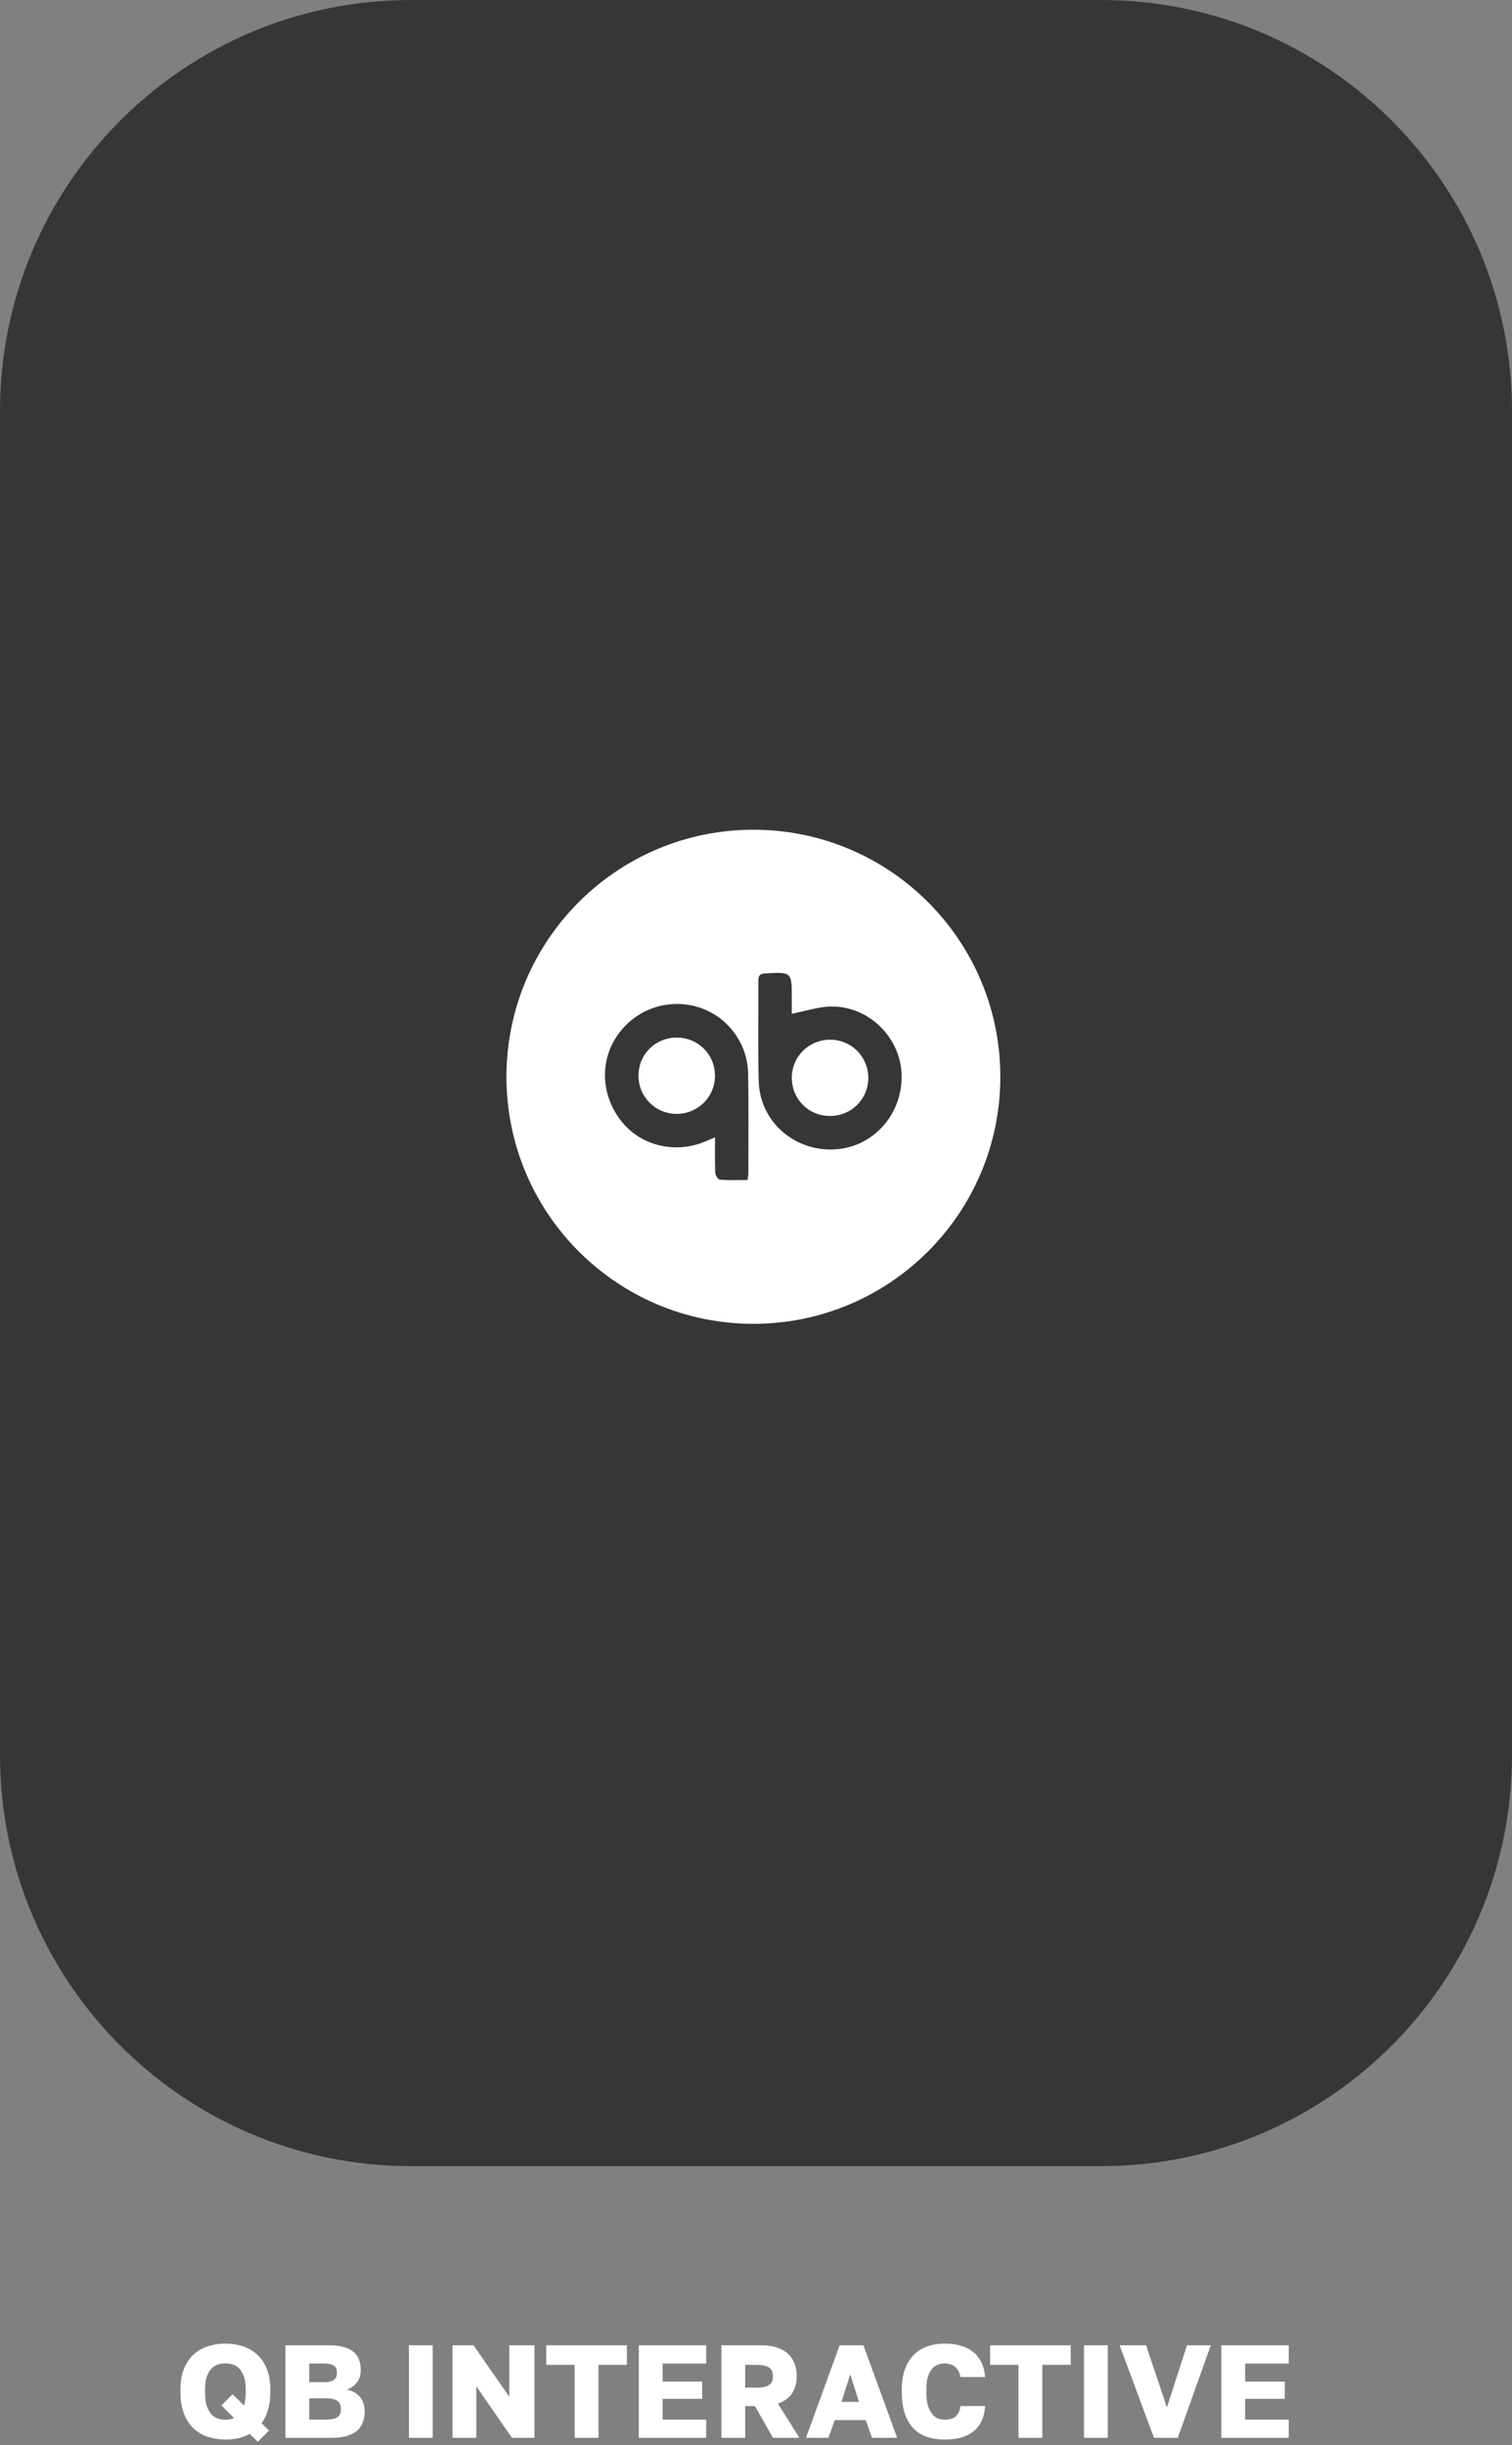 <?xml version="1.0" encoding="UTF-8"?> <svg xmlns="http://www.w3.org/2000/svg" width="206" height="333" viewBox="0 0 206 333" fill="none"><rect x="0" y="0" width="206" height="333" fill="#808080" stroke="none"/> <path d="M35.117 332.54L34.019 331.46C33.539 331.736 33.017 331.934 32.453 332.054C31.901 332.174 31.319 332.234 30.707 332.234C29.879 332.234 29.093 332.114 28.349 331.874C27.605 331.634 26.951 331.256 26.387 330.74C25.835 330.212 25.397 329.546 25.073 328.742C24.749 327.926 24.587 326.942 24.587 325.79V325.43C24.587 324.326 24.749 323.378 25.073 322.586C25.397 321.794 25.835 321.146 26.387 320.642C26.951 320.138 27.605 319.766 28.349 319.526C29.093 319.286 29.879 319.166 30.707 319.166C31.535 319.166 32.321 319.286 33.065 319.526C33.809 319.766 34.457 320.138 35.009 320.642C35.573 321.146 36.017 321.794 36.341 322.586C36.665 323.378 36.827 324.326 36.827 325.43V325.79C36.827 326.702 36.719 327.506 36.503 328.202C36.299 328.898 36.011 329.504 35.639 330.02L36.647 331.01L35.117 332.54ZM30.707 329.534C30.911 329.534 31.109 329.522 31.301 329.498C31.505 329.462 31.697 329.402 31.877 329.318L30.167 327.59L31.697 326.06L33.245 327.608C33.317 327.368 33.371 327.098 33.407 326.798C33.455 326.498 33.479 326.162 33.479 325.79V325.43C33.479 324.722 33.401 324.14 33.245 323.684C33.089 323.228 32.885 322.868 32.633 322.604C32.381 322.328 32.087 322.136 31.751 322.028C31.415 321.92 31.067 321.866 30.707 321.866C30.347 321.866 29.999 321.92 29.663 322.028C29.327 322.136 29.033 322.328 28.781 322.604C28.529 322.868 28.325 323.228 28.169 323.684C28.013 324.14 27.935 324.722 27.935 325.43V325.79C27.935 326.522 28.013 327.134 28.169 327.626C28.325 328.106 28.529 328.49 28.781 328.778C29.033 329.054 29.327 329.252 29.663 329.372C29.999 329.48 30.347 329.534 30.707 329.534Z" fill="white"></path> <path d="M38.888 332V319.4H44.918C45.662 319.4 46.298 319.478 46.826 319.634C47.354 319.778 47.792 319.994 48.14 320.282C48.488 320.558 48.74 320.906 48.896 321.326C49.064 321.746 49.148 322.226 49.148 322.766C49.148 323.09 49.106 323.396 49.022 323.684C48.938 323.96 48.812 324.212 48.644 324.44C48.488 324.656 48.29 324.848 48.05 325.016C47.822 325.184 47.564 325.322 47.276 325.43C48.032 325.598 48.62 325.934 49.04 326.438C49.472 326.942 49.688 327.608 49.688 328.436C49.688 328.988 49.598 329.486 49.418 329.93C49.25 330.374 48.98 330.752 48.608 331.064C48.236 331.364 47.756 331.598 47.168 331.766C46.592 331.922 45.902 332 45.098 332H38.888ZM42.128 329.516H44.378C44.774 329.516 45.104 329.486 45.368 329.426C45.632 329.366 45.842 329.282 45.998 329.174C46.166 329.054 46.28 328.904 46.34 328.724C46.412 328.544 46.448 328.328 46.448 328.076C46.448 327.824 46.412 327.608 46.34 327.428C46.268 327.248 46.148 327.098 45.98 326.978C45.824 326.858 45.608 326.768 45.332 326.708C45.068 326.648 44.738 326.618 44.342 326.618H42.128V329.516ZM42.128 324.422H44.126C44.474 324.422 44.762 324.392 44.99 324.332C45.218 324.272 45.398 324.188 45.53 324.08C45.674 323.972 45.77 323.84 45.818 323.684C45.878 323.528 45.908 323.348 45.908 323.144C45.908 322.928 45.878 322.742 45.818 322.586C45.77 322.43 45.674 322.304 45.53 322.208C45.398 322.1 45.218 322.022 44.99 321.974C44.774 321.914 44.492 321.884 44.144 321.884H42.128V324.422Z" fill="white"></path> <path d="M55.715 332V319.4H58.955V332H55.715Z" fill="white"></path> <path d="M61.652 332V319.4H64.514L69.392 326.42V319.4H72.812V332H69.752L64.892 324.98V332H61.652Z" fill="white"></path> <path d="M78.298 332V322.064H74.428V319.4H85.408V322.064H81.538V332H78.298Z" fill="white"></path> <path d="M87.035 332V319.4H96.215V321.884H90.275V324.35H95.675V326.69H90.275V329.516H96.215V332H87.035Z" fill="white"></path> <path d="M98.285 332V319.4H103.775C104.567 319.4 105.257 319.502 105.845 319.706C106.445 319.898 106.943 320.174 107.339 320.534C107.735 320.894 108.035 321.338 108.239 321.866C108.443 322.382 108.545 322.964 108.545 323.612C108.545 324.512 108.335 325.286 107.915 325.934C107.495 326.57 106.853 327.038 105.989 327.338L108.905 332H105.305L102.857 327.68H101.525V332H98.285ZM101.525 325.16H103.055C103.487 325.16 103.847 325.13 104.135 325.07C104.423 324.998 104.651 324.902 104.819 324.782C104.999 324.65 105.125 324.488 105.197 324.296C105.269 324.092 105.305 323.864 105.305 323.612C105.305 323.36 105.269 323.138 105.197 322.946C105.125 322.742 104.999 322.58 104.819 322.46C104.651 322.328 104.423 322.232 104.135 322.172C103.847 322.1 103.487 322.064 103.055 322.064H101.525V325.16Z" fill="white"></path> <path d="M109.808 332L114.398 319.4H117.638L122.228 332H118.808L117.944 329.588H113.732L112.868 332H109.808ZM114.65 327.104H117.026L115.838 323.36L114.65 327.104Z" fill="white"></path> <path d="M128.716 332.234C127.852 332.234 127.06 332.12 126.34 331.892C125.62 331.652 125.002 331.274 124.486 330.758C123.982 330.242 123.586 329.576 123.298 328.76C123.01 327.932 122.866 326.936 122.866 325.772V325.43C122.866 324.326 123.016 323.378 123.316 322.586C123.616 321.794 124.03 321.146 124.558 320.642C125.086 320.138 125.704 319.766 126.412 319.526C127.132 319.286 127.9 319.166 128.716 319.166C129.448 319.166 130.132 319.25 130.768 319.418C131.416 319.586 131.98 319.85 132.46 320.21C132.952 320.57 133.348 321.038 133.648 321.614C133.96 322.19 134.146 322.892 134.206 323.72H130.858C130.798 323.384 130.702 323.102 130.57 322.874C130.438 322.634 130.276 322.442 130.084 322.298C129.892 322.142 129.676 322.034 129.436 321.974C129.208 321.902 128.968 321.866 128.716 321.866C128.356 321.866 128.02 321.932 127.708 322.064C127.408 322.184 127.144 322.388 126.916 322.676C126.7 322.952 126.526 323.318 126.394 323.774C126.274 324.23 126.214 324.782 126.214 325.43V325.808C126.214 326.504 126.28 327.092 126.412 327.572C126.556 328.04 126.742 328.424 126.97 328.724C127.198 329.012 127.462 329.222 127.762 329.354C128.062 329.474 128.38 329.534 128.716 329.534C129.028 329.534 129.304 329.498 129.544 329.426C129.796 329.354 130.012 329.246 130.192 329.102C130.372 328.946 130.516 328.754 130.624 328.526C130.744 328.286 130.822 328.004 130.858 327.68H134.206C134.158 328.52 133.984 329.228 133.684 329.804C133.396 330.38 133.006 330.848 132.514 331.208C132.034 331.568 131.47 331.832 130.822 332C130.174 332.156 129.472 332.234 128.716 332.234Z" fill="white"></path> <path d="M138.766 332V322.064H134.896V319.4H145.876V322.064H142.006V332H138.766Z" fill="white"></path> <path d="M147.684 332V319.4H150.924V332H147.684Z" fill="white"></path> <path d="M157.221 332L152.541 319.4H156.141L158.985 327.86L161.721 319.4H164.961L160.461 332H157.221Z" fill="white"></path> <path d="M166.4 332V319.4H175.58V321.884H169.64V324.35H175.04V326.69H169.64V329.516H175.58V332H166.4Z" fill="white"></path> <path d="M0 56C0 25.072 25.072 0 56 0H150C180.928 0 206 25.072 206 56V239C206 269.928 180.928 295 150 295H56C25.072 295 0 269.928 0 239V56Z" fill="#363636"></path> <path d="M136.289 146.644C136.289 165.226 121.226 180.289 102.644 180.289C84.063 180.289 69 165.226 69 146.644C69 128.063 84.063 113 102.644 113C121.226 113 136.289 128.063 136.289 146.644Z" fill="white"></path> <path d="M107.874 138.065C109.75 137.698 111.452 137.109 113.164 137.076C118.394 136.975 122.774 141.35 122.842 146.514C122.913 151.954 118.766 156.392 113.468 156.546C108.056 156.703 103.511 152.614 103.37 147.268C103.246 142.69 103.344 138.111 103.319 133.531C103.314 132.83 103.562 132.6 104.267 132.562C107.876 132.375 107.876 132.355 107.876 135.91C107.876 136.661 107.876 137.415 107.876 138.068L107.874 138.065ZM113.02 151.982C115.938 152.007 118.267 149.749 118.3 146.855C118.333 143.965 116.037 141.616 113.152 141.595C110.238 141.573 107.914 143.833 107.879 146.726C107.843 149.63 110.117 151.956 113.02 151.982Z" fill="#363636"></path> <path d="M101.842 160.706C100.58 160.706 99.326 160.757 98.087 160.663C97.842 160.646 97.465 160.066 97.45 159.733C97.381 158.187 97.419 156.637 97.419 154.892C96.83 155.14 96.418 155.312 96.003 155.484C92.058 157.123 87.524 156.088 84.861 152.943C82.013 149.577 81.624 144.918 83.895 141.337C86.237 137.645 90.649 135.933 94.855 137.081C98.896 138.186 101.847 141.891 101.928 146.193C102.014 150.73 101.959 155.267 101.959 159.806C101.959 160.051 101.898 160.294 101.842 160.709V160.706ZM92.177 151.696C95.073 151.703 97.404 149.397 97.412 146.522C97.417 143.616 95.128 141.315 92.225 141.307C89.296 141.299 87.008 143.56 86.99 146.476C86.972 149.359 89.286 151.688 92.179 151.696H92.177Z" fill="#363636"></path> </svg> 